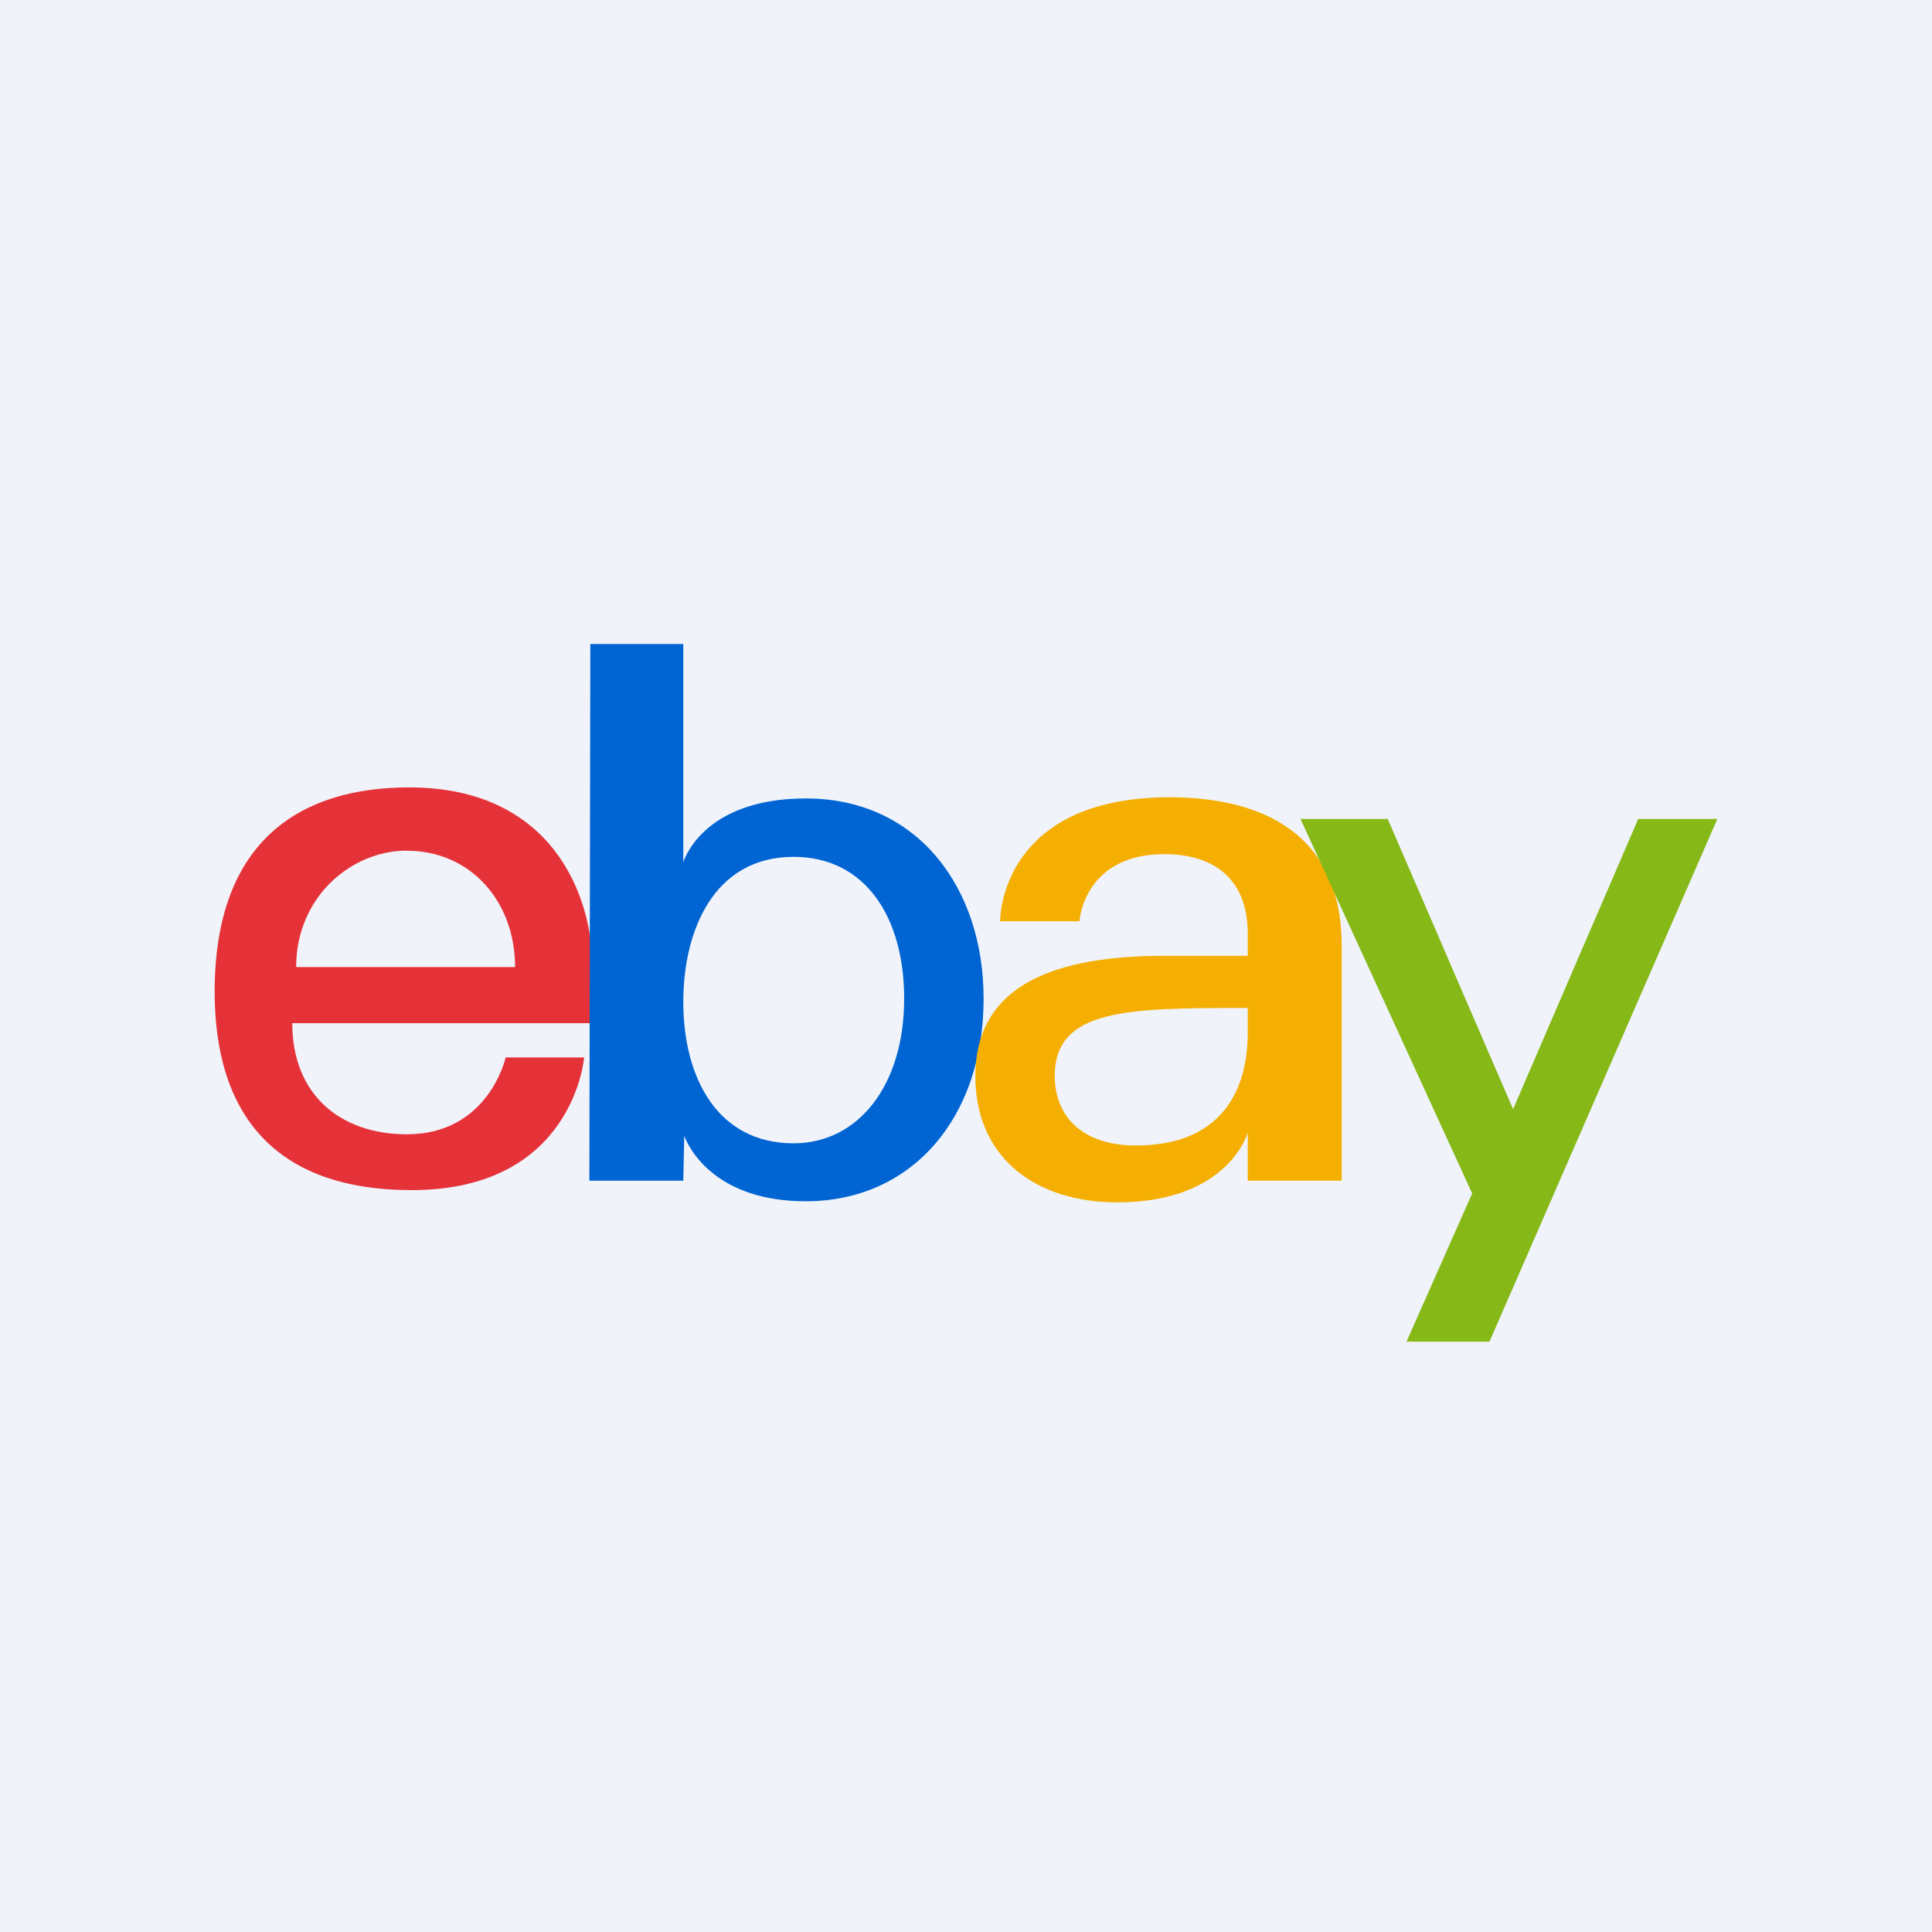 <!-- by TradingView --><svg width="18" height="18" fill="none" xmlns="http://www.w3.org/2000/svg"><path fill="#F0F3FA" d="M0 0h18v18H0z"/><circle cx="9" cy="9" r="9" fill="#F0F3FA"/><path d="M3.81 7.336C2.823 7.336 2 7.81 2 9.24c0 1.134.553 1.848 1.836 1.848 1.51 0 1.606-1.236 1.606-1.236h-.731s-.157.716-.92.716c-.621 0-1.068-.37-1.068-1.035H5.52V9.01c0-.659-.37-1.674-1.709-1.674zm-.019.59c.591 0 1.008.47 1.008 1.084h-2.04c0-.652.513-1.085 1.032-1.085z" fill="#E53238"/><path d="M5.5 6l-.009 5h.875l.009-.419s.195.611 1.132.611c.987 0 1.657-.776 1.657-1.888 0-1.034-.616-1.865-1.656-1.865-.973 0-1.142.595-1.142.595V6H5.5zm1.894 1.983c.67 0 1.03.566 1.03 1.321 0 .811-.43 1.348-1.03 1.348-.715 0-1.028-.618-1.028-1.319 0-.653.278-1.35 1.028-1.35z" fill="#0064D2"/><path d="M10.898 7.428c-1.486 0-1.58 1.008-1.58 1.155h.739s.038-.625.79-.625c.488 0 .778.253.778.74v.207h-.778c-1.15 0-1.76.348-1.76 1.121 0 .762.563 1.176 1.322 1.176 1.036 0 1.216-.648 1.216-.648V11h.875V8.81c0-1.142-.885-1.382-1.602-1.382zm.727 1.963v.231c0 .301-.075 1.05-1.042 1.05-.529 0-.756-.299-.756-.646 0-.63.675-.635 1.798-.635z" fill="#F5AF02"/><path d="M12.115 7.63h.814l1.168 2.704 1.166-2.704H16l-2.123 4.87h-.773l.612-1.381-1.6-3.49z" fill="#86B817"/></svg>
